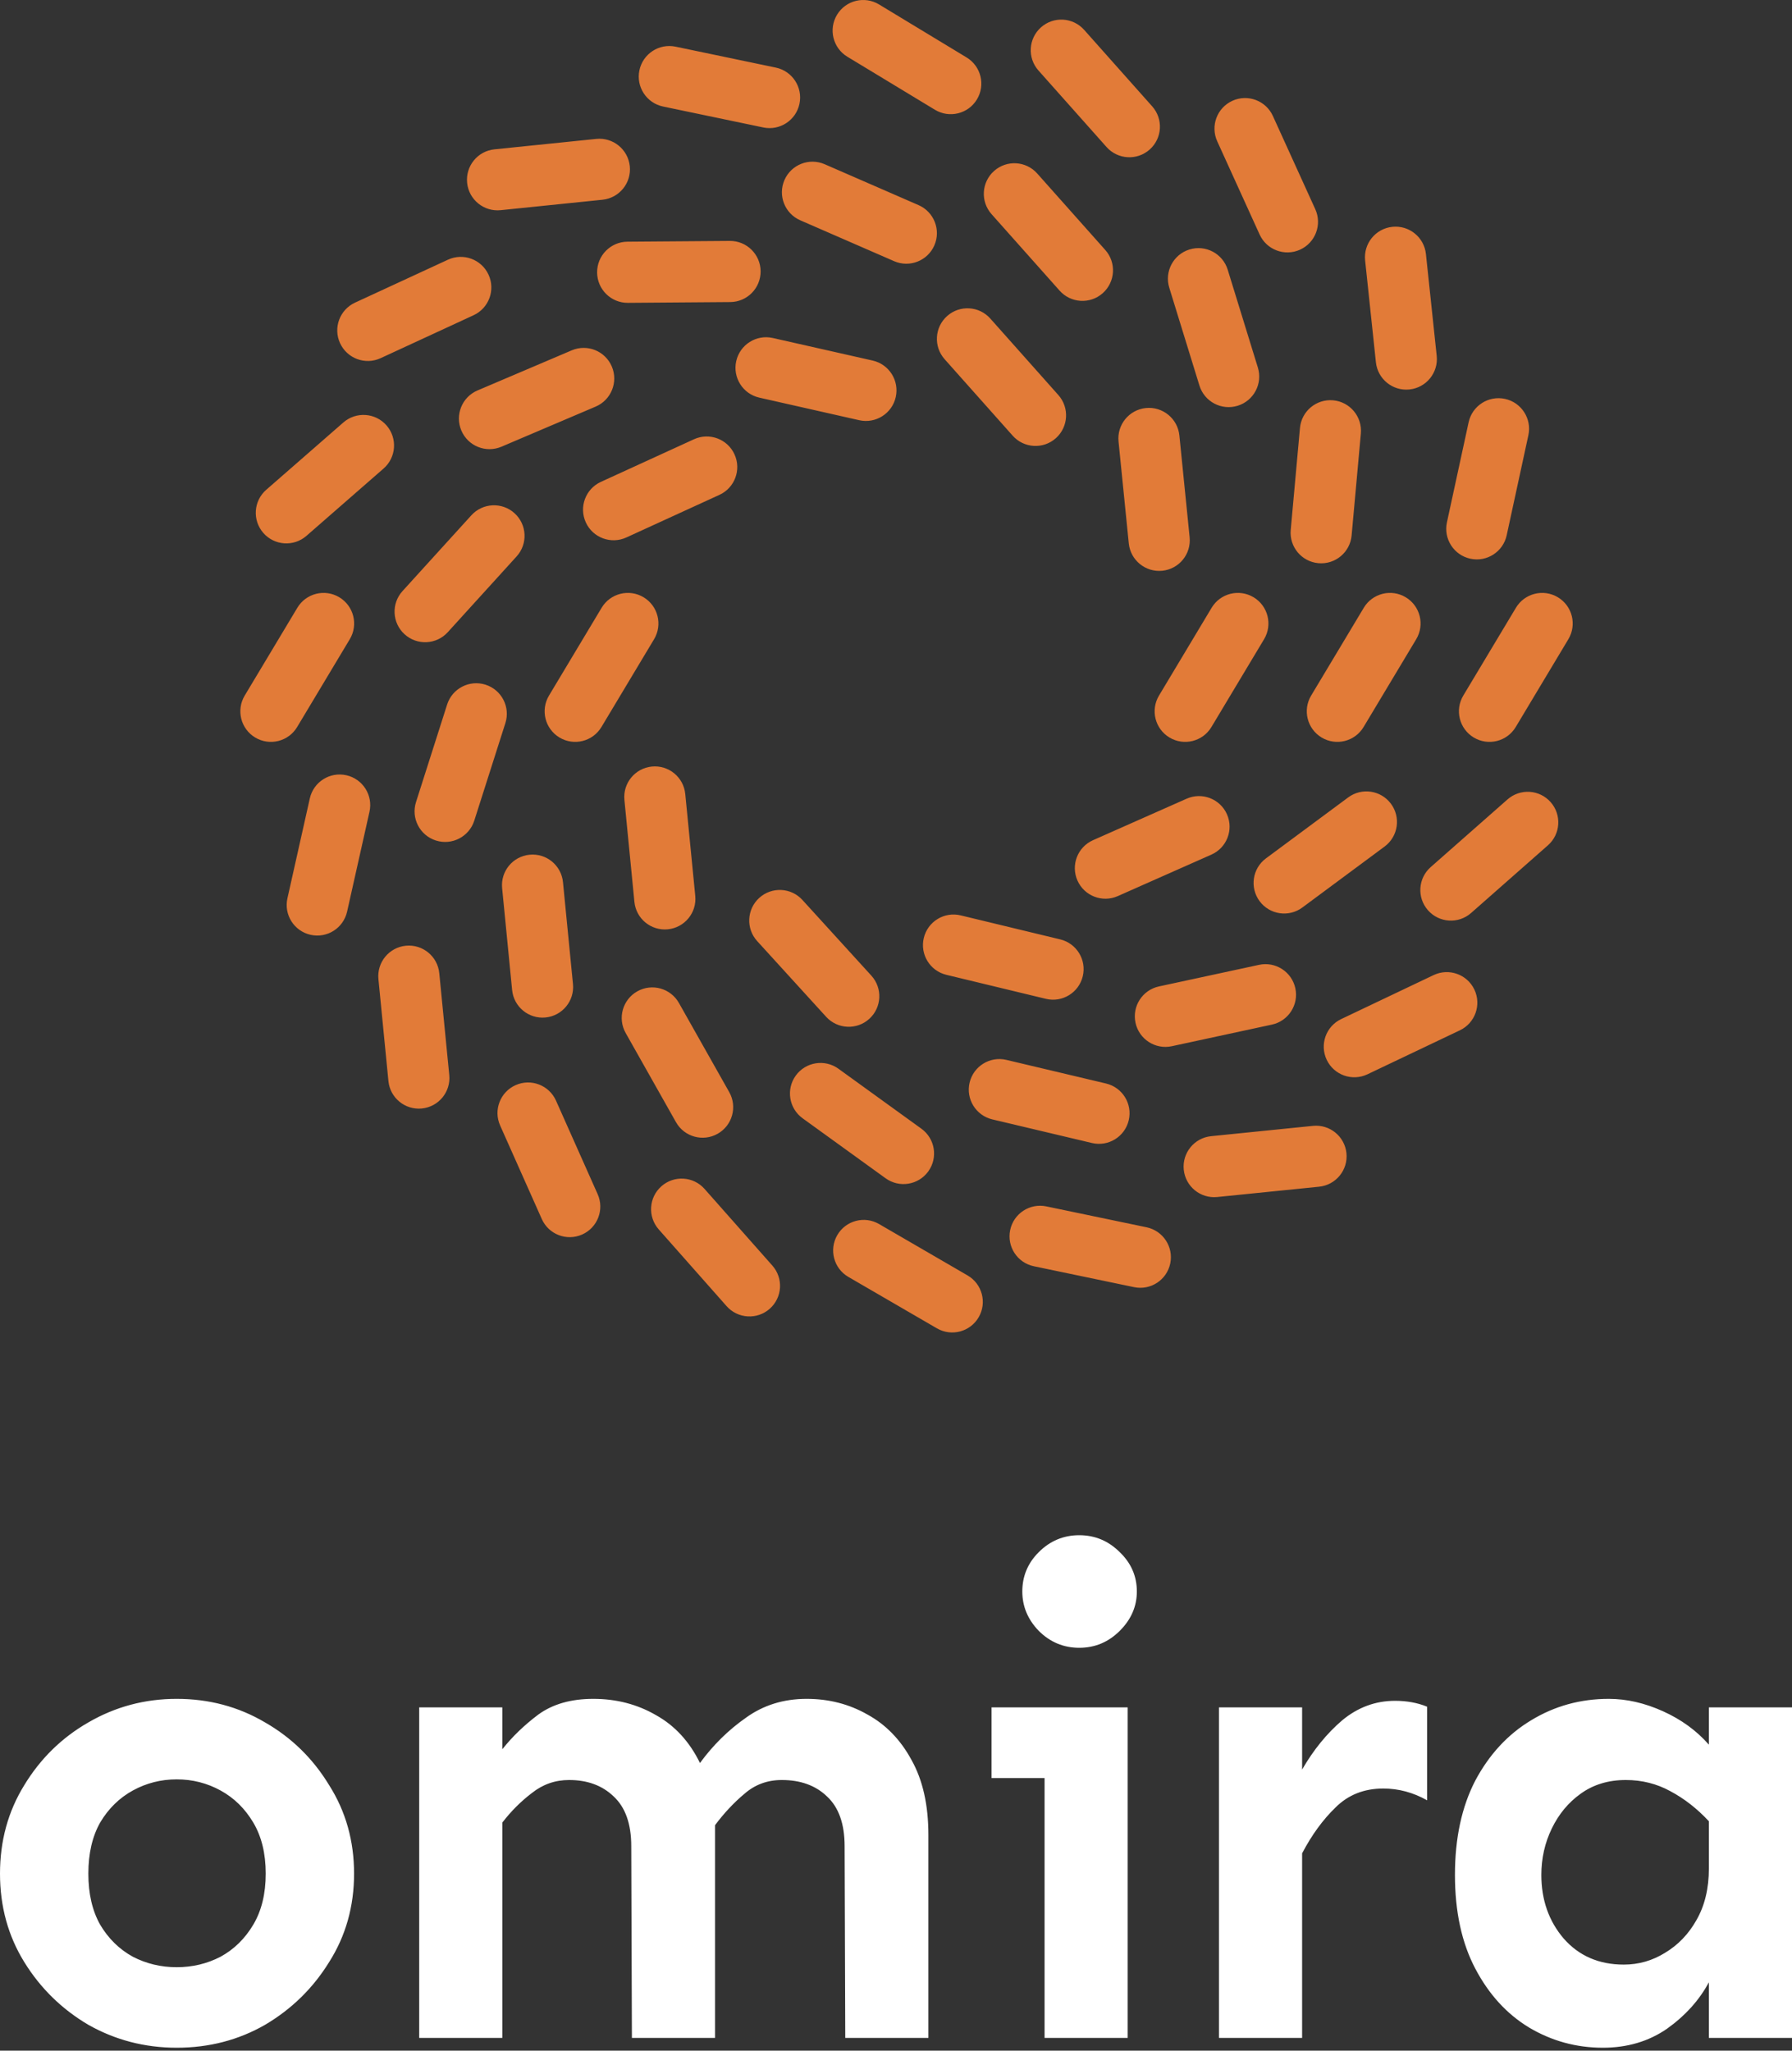 <svg width="423" height="484" viewBox="0 0 423 484" fill="none" xmlns="http://www.w3.org/2000/svg">
<rect x="0" y="0" width="423" height="484" fill="#333333" stroke="none"/>
<path d="M197.638 291.515C199.64 288.069 204.056 286.897 207.502 288.899L228.401 301.034C231.847 303.036 233.018 307.452 231.017 310.899C229.016 314.345 224.599 315.516 221.153 313.515L200.254 301.379C196.808 299.378 195.637 294.961 197.638 291.515ZM156.122 279.987C159.107 277.346 163.668 277.625 166.308 280.611L182.319 298.712C184.959 301.697 184.679 306.258 181.694 308.899C178.709 311.539 174.149 311.259 171.508 308.275L155.498 290.173C152.857 287.188 153.136 282.627 156.122 279.987ZM238.45 290.325C239.263 286.424 243.085 283.921 246.987 284.735L270.644 289.667C274.546 290.481 277.049 294.304 276.236 298.205C275.422 302.107 271.599 304.61 267.698 303.796L244.041 298.863C240.139 298.049 237.636 294.227 238.45 290.325ZM121.712 256.114C125.353 254.492 129.619 256.129 131.241 259.769L141.075 281.844C142.696 285.485 141.06 289.751 137.419 291.372C133.779 292.994 129.513 291.358 127.891 287.717L118.057 265.642C116.436 262.001 118.072 257.735 121.712 256.114ZM309.92 265.73C313.886 265.328 317.426 268.217 317.828 272.182C318.229 276.147 315.34 279.686 311.375 280.088L287.332 282.524C283.367 282.925 279.827 280.037 279.425 276.072C279.024 272.106 281.912 268.566 285.877 268.164L309.92 265.73ZM187.836 253.867C190.171 250.638 194.682 249.911 197.912 252.245L217.498 266.402C220.728 268.736 221.454 273.248 219.12 276.478C216.785 279.708 212.274 280.433 209.043 278.099L189.458 263.943C186.228 261.608 185.502 257.097 187.836 253.867ZM228.876 255.516C229.796 251.638 233.684 249.239 237.562 250.158L261.077 255.732C264.955 256.651 267.354 260.539 266.435 264.417C265.516 268.295 261.627 270.694 257.749 269.775L234.234 264.201C230.356 263.282 227.957 259.394 228.876 255.516ZM150.426 233.982C153.897 232.023 158.298 233.248 160.257 236.719L172.135 257.765C174.094 261.236 172.869 265.637 169.398 267.596C165.927 269.555 161.526 268.329 159.567 264.859L147.689 243.813C145.73 240.342 146.956 235.941 150.426 233.982ZM95.804 223.214C99.771 222.825 103.302 225.725 103.691 229.692L106.049 253.742C106.438 257.709 103.538 261.239 99.572 261.628C95.605 262.017 92.074 259.117 91.685 255.151L89.327 231.1C88.938 227.134 91.838 223.603 95.804 223.214ZM338.407 230.141C342.005 228.428 346.311 229.957 348.024 233.556C349.737 237.155 348.208 241.46 344.609 243.173L322.788 253.558C319.189 255.27 314.883 253.741 313.17 250.143C311.458 246.544 312.987 242.238 316.585 240.526L338.407 230.141ZM297.19 227.724C301.086 226.884 304.925 229.36 305.765 233.256C306.605 237.152 304.129 240.991 300.233 241.831L276.61 246.927C272.714 247.767 268.875 245.291 268.035 241.395C267.194 237.499 269.671 233.66 273.567 232.82L297.19 227.724ZM179.21 211.93C182.157 209.246 186.721 209.459 189.405 212.405L205.679 230.269C208.363 233.215 208.151 237.779 205.206 240.463C202.259 243.147 197.694 242.935 195.01 239.989L178.736 222.124C176.052 219.178 176.264 214.614 179.21 211.93ZM125.005 201.733C128.972 201.344 132.502 204.244 132.891 208.21L135.25 232.261C135.638 236.227 132.738 239.759 128.772 240.148C124.806 240.536 121.275 237.636 120.886 233.67L118.528 209.619C118.139 205.653 121.039 202.122 125.005 201.733ZM218.064 221.371C218.999 217.497 222.898 215.114 226.772 216.049L250.264 221.717C254.138 222.652 256.521 226.551 255.586 230.425C254.652 234.299 250.753 236.682 246.878 235.747L223.386 230.079C219.512 229.145 217.129 225.246 218.064 221.371ZM73.133 188.437C74.005 184.548 77.865 182.102 81.753 182.974C85.642 183.846 88.088 187.705 87.216 191.594L81.93 215.174C81.058 219.063 77.199 221.509 73.31 220.637C69.421 219.765 66.975 215.906 67.847 212.017L73.133 188.437ZM153.871 180.923C157.837 180.534 161.367 183.434 161.756 187.401L164.115 211.451C164.504 215.418 161.604 218.948 157.637 219.337C153.671 219.726 150.14 216.826 149.751 212.86L147.393 188.809C147.004 184.842 149.904 181.312 153.871 180.923ZM355.847 188.681C358.838 186.047 363.398 186.335 366.033 189.325C368.667 192.316 368.378 196.877 365.387 199.511L347.253 215.485C344.263 218.119 339.703 217.831 337.069 214.84C334.434 211.85 334.723 207.29 337.713 204.656L355.847 188.681ZM318.241 188.208C321.443 185.835 325.962 186.506 328.335 189.708C330.709 192.91 330.036 197.43 326.834 199.803L307.42 214.193C304.219 216.566 299.699 215.894 297.326 212.693C294.953 209.491 295.624 204.971 298.826 202.598L318.241 188.208ZM280.1 188.513C283.744 186.898 288.007 188.543 289.622 192.187C291.236 195.83 289.591 200.094 285.948 201.708L263.854 211.498C260.21 213.113 255.947 211.468 254.333 207.824C252.718 204.181 254.363 199.919 258.006 198.304L280.1 188.513ZM105.543 166.284C106.755 162.487 110.814 160.391 114.611 161.602C118.408 162.813 120.504 166.872 119.293 170.669L111.95 193.694C110.739 197.49 106.679 199.586 102.882 198.375C99.085 197.164 96.989 193.105 98.2 189.308L105.543 166.284ZM70.188 143.446C72.237 140.028 76.669 138.918 80.087 140.967C83.506 143.016 84.616 147.449 82.567 150.867L70.14 171.594C68.091 175.012 63.659 176.122 60.241 174.073C56.823 172.023 55.713 167.591 57.762 164.173L70.188 143.446ZM142.015 143.446C144.064 140.028 148.497 138.918 151.916 140.967C155.333 143.016 156.443 147.449 154.394 150.867L141.968 171.594C139.919 175.012 135.486 176.122 132.068 174.073C128.65 172.023 127.54 167.591 129.589 164.173L142.015 143.446ZM286.005 143.446C288.055 140.027 292.488 138.918 295.906 140.967C299.324 143.016 300.433 147.449 298.384 150.867L285.958 171.594C283.909 175.012 279.476 176.122 276.058 174.073C272.64 172.023 271.531 167.591 273.58 164.173L286.005 143.446ZM321.919 143.446C323.969 140.028 328.401 138.918 331.819 140.967C335.237 143.016 336.348 147.449 334.298 150.867L321.872 171.594C319.822 175.012 315.39 176.122 311.972 174.073C308.554 172.023 307.444 167.591 309.494 164.173L321.919 143.446ZM357.833 143.446C359.883 140.028 364.315 138.918 367.733 140.967C371.151 143.016 372.261 147.449 370.211 150.867L357.786 171.594C355.736 175.012 351.304 176.122 347.886 174.073C344.468 172.023 343.358 167.591 345.407 164.173L357.833 143.446ZM111.263 121.623C113.943 118.674 118.508 118.455 121.458 121.135C124.407 123.815 124.625 128.379 121.945 131.328L105.694 149.214C103.014 152.164 98.45 152.382 95.501 149.702C92.551 147.022 92.332 142.459 95.012 139.509L111.263 121.623ZM270.486 96.306C274.451 95.907 277.99 98.798 278.389 102.763L280.81 126.808C281.209 130.773 278.318 134.312 274.353 134.711C270.388 135.11 266.849 132.219 266.45 128.254L264.029 104.209C263.629 100.244 266.52 96.705 270.486 96.306ZM306.854 101.019C307.214 97.05 310.723 94.123 314.692 94.483C318.661 94.842 321.587 98.352 321.228 102.321L319.048 126.388C318.689 130.357 315.18 133.283 311.21 132.924C307.241 132.565 304.315 129.056 304.674 125.087L306.854 101.019ZM346.667 99.668C347.511 95.773 351.353 93.301 355.248 94.145C359.142 94.989 361.615 98.831 360.771 102.726L355.652 126.344C354.807 130.239 350.966 132.712 347.071 131.867C343.176 131.023 340.703 127.181 341.547 123.286L346.667 99.668ZM81.052 99.71C84.055 97.09 88.614 97.4 91.235 100.403C93.855 103.405 93.545 107.964 90.543 110.584L72.335 126.475C69.332 129.095 64.773 128.785 62.153 125.782C59.532 122.78 59.843 118.221 62.845 115.601L81.052 99.71ZM163.812 103.675C167.436 102.017 171.718 103.609 173.376 107.233C175.035 110.856 173.443 115.139 169.819 116.798L147.846 126.857C144.222 128.516 139.94 126.923 138.281 123.299C136.622 119.675 138.215 115.393 141.838 113.734L163.812 103.675ZM134.952 82.689C138.619 81.128 142.856 82.835 144.417 86.501C145.978 90.168 144.271 94.407 140.604 95.968L118.369 105.433C114.702 106.994 110.464 105.286 108.903 101.619C107.342 97.953 109.049 93.715 112.715 92.154L134.952 82.689ZM223.572 74.589C226.549 71.94 231.111 72.206 233.76 75.184L249.823 93.239C252.472 96.216 252.206 100.778 249.228 103.427C246.251 106.076 241.69 105.809 239.041 102.832L222.977 84.778C220.328 81.8 220.594 77.238 223.572 74.589ZM173.788 85.223C174.666 81.335 178.529 78.895 182.417 79.774L205.989 85.099C209.876 85.977 212.316 89.84 211.438 93.728C210.56 97.615 206.696 100.055 202.808 99.177L179.236 93.852C175.349 92.974 172.91 89.11 173.788 85.223ZM280.777 58.882C284.585 57.709 288.625 59.845 289.798 63.654L296.916 86.747C298.089 90.556 295.954 94.595 292.145 95.769C288.336 96.943 284.297 94.807 283.124 90.998L276.005 67.904C274.832 64.095 276.968 60.056 280.777 58.882ZM328.654 53.537C332.617 53.118 336.17 55.99 336.589 59.953L339.133 83.986C339.553 87.949 336.68 91.502 332.716 91.921C328.753 92.341 325.2 89.468 324.781 85.505L322.237 61.473C321.817 57.51 324.691 53.957 328.654 53.537ZM105.737 61.296C109.355 59.625 113.643 61.203 115.315 64.821C116.986 68.439 115.408 72.727 111.791 74.399L89.852 84.533C86.234 86.205 81.947 84.627 80.275 81.009C78.604 77.391 80.181 73.103 83.799 71.432L105.737 61.296ZM172.274 56.862C176.259 56.831 179.514 60.038 179.544 64.023C179.575 68.008 176.369 71.263 172.383 71.293L148.218 71.478C144.233 71.508 140.977 68.302 140.947 64.317C140.916 60.331 144.123 57.076 148.108 57.045L172.274 56.862ZM234.648 40.354C237.625 37.705 242.186 37.971 244.835 40.949L260.899 59.003C263.548 61.981 263.282 66.543 260.304 69.192C257.327 71.84 252.766 71.574 250.117 68.597L234.053 50.542C231.404 47.565 231.67 43.003 234.648 40.354ZM185.168 42.496C186.76 38.843 191.013 37.17 194.667 38.762L216.822 48.413C220.475 50.005 222.147 54.258 220.555 57.911C218.963 61.565 214.711 63.236 211.057 61.645L188.902 51.994C185.248 50.403 183.577 46.15 185.168 42.496ZM290.906 23.789C294.533 22.14 298.812 23.743 300.462 27.37L310.467 49.369C312.117 52.997 310.513 57.275 306.885 58.925C303.258 60.575 298.98 58.972 297.33 55.344L287.325 33.346C285.675 29.718 287.278 25.439 290.906 23.789ZM140.749 32.785C144.713 32.379 148.256 35.264 148.663 39.229C149.069 43.193 146.184 46.737 142.219 47.143L118.179 49.606C114.215 50.012 110.671 47.127 110.265 43.162C109.859 39.198 112.744 35.654 116.708 35.248L140.749 32.785ZM245.724 6.454C248.702 3.805 253.263 4.071 255.913 7.048L271.975 25.104C274.624 28.081 274.359 32.642 271.381 35.291C268.404 37.94 263.842 37.674 261.193 34.697L245.129 16.642C242.48 13.664 242.747 9.103 245.724 6.454ZM150.93 16.603C151.745 12.702 155.568 10.199 159.469 11.014L183.125 15.954C187.027 16.769 189.529 20.592 188.714 24.493C187.9 28.394 184.076 30.897 180.175 30.082L156.519 25.142C152.618 24.327 150.116 20.504 150.93 16.603ZM197.582 3.48C199.646 0.071 204.082 -1.02 207.492 1.044L228.165 13.561C231.574 15.625 232.664 20.062 230.6 23.471C228.536 26.88 224.099 27.97 220.69 25.907L200.017 13.39C196.608 11.326 195.517 6.889 197.582 3.48Z" fill="#E27B38"/>
<path d="M41.712 400.967C49.333 400.967 56.285 402.82 62.567 406.528C68.85 410.133 73.896 415.077 77.707 421.359C81.621 427.539 83.578 434.49 83.578 442.215C83.578 449.939 81.621 456.892 77.707 463.071C73.896 469.25 68.85 474.193 62.567 477.901C56.285 481.506 49.333 483.308 41.712 483.308C34.194 483.308 27.241 481.506 20.855 477.901C14.573 474.193 9.526 469.25 5.716 463.071C1.905 456.892 0 449.939 0 442.215C2.78503e-05 434.49 1.905 427.539 5.716 421.359C9.526 415.077 14.573 410.133 20.855 406.528C27.241 402.82 34.194 400.967 41.712 400.967ZM379.744 400.967C383.967 400.967 388.241 401.945 392.566 403.902C396.892 405.859 400.497 408.485 403.381 411.781V402.974H423.001V480.991H403.381V467.86C401.115 472.083 397.819 475.739 393.493 478.829C389.168 481.815 384.121 483.308 378.354 483.308C372.071 483.308 366.252 481.712 360.896 478.519C355.644 475.327 351.421 470.692 348.229 464.616C345.036 458.54 343.44 451.175 343.439 442.524C343.439 433.873 345.036 426.457 348.229 420.277C351.524 414.098 355.901 409.36 361.359 406.064C366.921 402.665 373.05 400.967 379.744 400.967ZM190.409 400.967C195.662 400.967 200.451 402.203 204.776 404.675C209.102 407.043 212.553 410.596 215.128 415.334C217.806 420.071 219.145 425.994 219.145 433.1V480.991H199.524L199.37 435.726C199.37 430.474 197.979 426.56 195.198 423.985C192.521 421.41 188.968 420.123 184.539 420.123C181.14 420.123 178.205 421.204 175.733 423.367C173.262 425.427 170.944 427.899 168.781 430.783V480.991H149.161L149.007 435.726C149.007 430.474 147.616 426.56 144.835 423.985C142.157 421.41 138.656 420.123 134.33 420.123C131.034 420.123 128.099 421.153 125.524 423.213C122.95 425.169 120.632 427.487 118.572 430.165V480.991H98.952V402.974H118.572V412.862C120.941 409.875 123.774 407.146 127.069 404.675C130.468 402.203 134.793 400.967 140.046 400.967C145.504 400.967 150.448 402.254 154.877 404.829C159.306 407.301 162.756 411.06 165.228 416.106C168.317 411.884 171.922 408.331 176.042 405.447C180.162 402.46 184.951 400.967 190.409 400.967ZM266.188 480.991H246.569V419.66H234.056V402.975H266.188V480.991ZM329.301 401.429C332.081 401.429 334.604 401.893 336.87 402.82V424.912C333.574 423.058 330.124 422.132 326.52 422.132C321.988 422.132 318.229 423.625 315.242 426.611C312.255 429.495 309.629 433.1 307.363 437.426V480.991H287.743V402.974H307.363V417.651C310.041 413.017 313.182 409.154 316.787 406.064C320.495 402.975 324.666 401.429 329.301 401.429ZM41.712 419.969C38.004 419.969 34.554 420.844 31.361 422.594C28.169 424.345 25.594 426.869 23.637 430.165C21.783 433.461 20.855 437.477 20.855 442.215C20.855 446.952 21.783 450.969 23.637 454.264C25.594 457.56 28.169 460.084 31.361 461.835C34.554 463.482 38.004 464.306 41.712 464.306C45.419 464.306 48.87 463.483 52.062 461.835C55.255 460.084 57.83 457.56 59.787 454.264C61.744 450.969 62.722 446.952 62.722 442.215C62.722 437.477 61.744 433.46 59.787 430.165C57.83 426.869 55.255 424.345 52.062 422.594C48.87 420.844 45.419 419.969 41.712 419.969ZM383.761 420.123C379.641 420.123 376.087 421.204 373.101 423.367C370.217 425.427 367.952 428.157 366.304 431.555C364.656 434.954 363.832 438.611 363.832 442.524C363.832 448.395 365.582 453.39 369.084 457.51C372.689 461.629 377.426 463.688 383.297 463.688C386.799 463.688 390.044 462.762 393.03 460.908C396.12 459.054 398.592 456.479 400.445 453.183C402.402 449.785 403.381 445.717 403.381 440.979V429.856C400.6 426.869 397.561 424.501 394.266 422.75C391.073 420.999 387.571 420.123 383.761 420.123ZM254.757 362.344C258.465 362.344 261.657 363.683 264.335 366.361C267.013 368.936 268.352 372.026 268.352 375.631C268.352 379.132 267.013 382.222 264.335 384.9C261.657 387.578 258.464 388.917 254.757 388.917C251.049 388.917 247.856 387.578 245.179 384.9C242.604 382.222 241.316 379.132 241.316 375.631C241.316 372.026 242.604 368.936 245.179 366.361C247.856 363.683 251.049 362.344 254.757 362.344Z" fill="white"/>
</svg>
